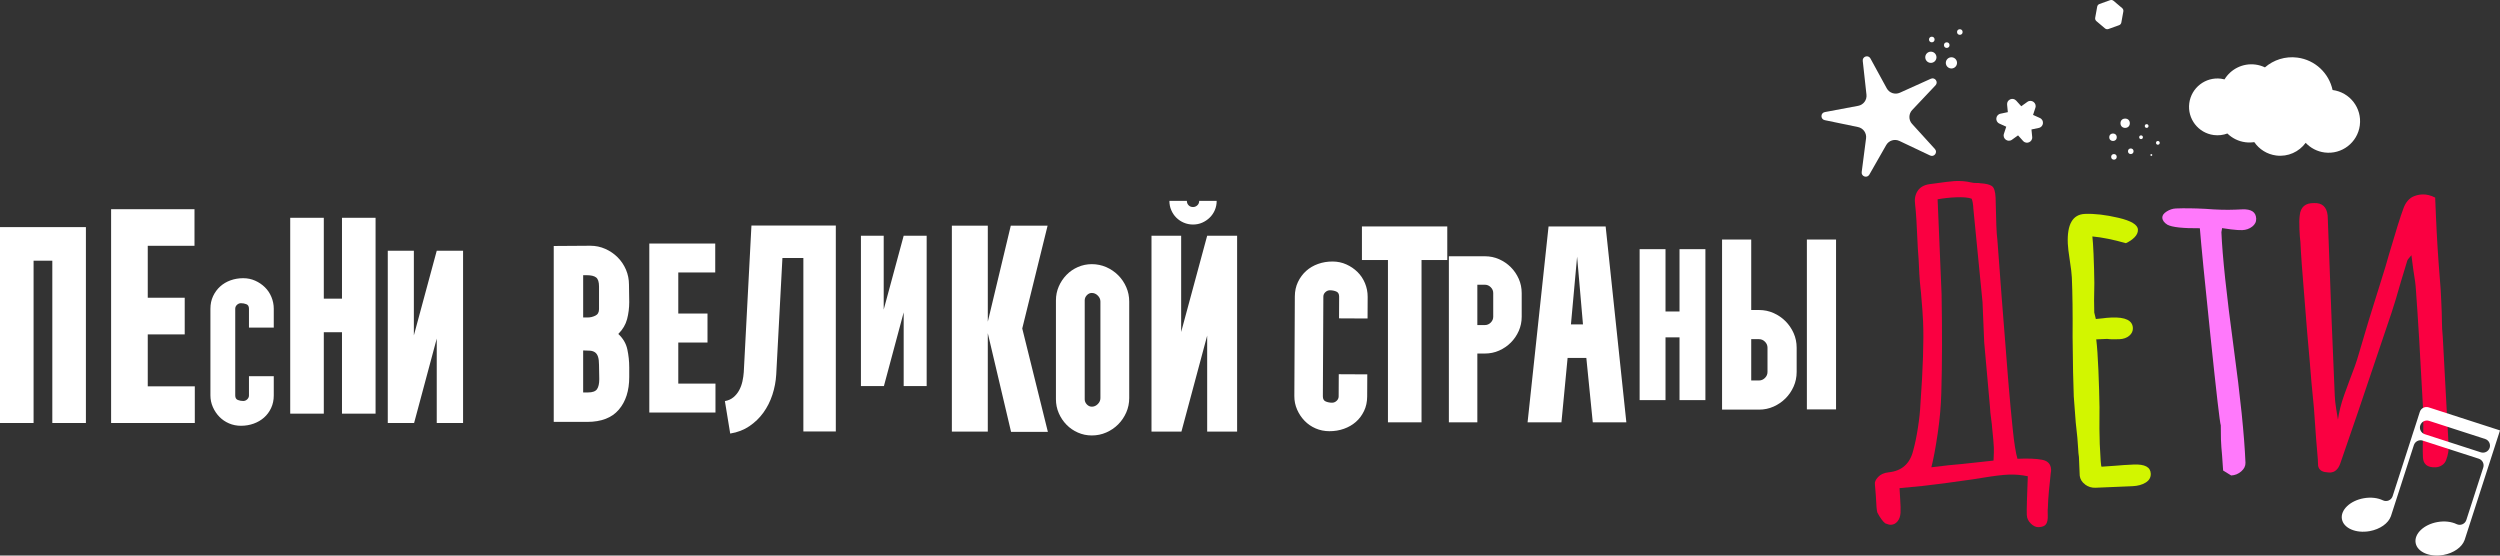 <?xml version="1.0" encoding="UTF-8"?> <svg xmlns="http://www.w3.org/2000/svg" id="Layer_2" data-name="Layer 2" viewBox="0 0 2010.11 446.68"><rect x="0" y="0" width="2010.11" height="446.68" fill="#333333" stroke="none"/><defs><style> .cls-1 { fill: #fff; } .cls-1, .cls-2, .cls-3, .cls-4 { stroke-width: 0px; } .cls-2 { fill: #d2f600; } .cls-3 { fill: #ff79fb; } .cls-4 { fill: #fa0041; } </style></defs><g id="Layer_1-2" data-name="Layer 1"><g><path class="cls-1" d="M0,182.61h69.07v157.5h-27v-130.5h-15.07v130.5H0v-157.5Z"></path><path class="cls-1" d="M156.38,168.16v29.48h-37.58v41.76h29.72v29.48h-29.72v41.76h37.83v29.48h-67.3v-171.94h67.06Z"></path><path class="cls-1" d="M169.19,248.24c0-3.73.71-7.11,2.14-10.14,1.43-3.02,3.32-5.6,5.69-7.75,2.36-2.14,5.14-3.79,8.32-4.94,3.19-1.15,6.59-1.73,10.22-1.73,3.4,0,6.59.66,9.56,1.98,2.97,1.32,5.58,3.08,7.83,5.27,2.25,2.2,4.01,4.81,5.27,7.83,1.26,3.02,1.9,6.18,1.9,9.48v15.16h-19.94v-15.16c0-1.87-.69-3.08-2.06-3.63-1.38-.55-2.83-.82-4.37-.82-1.21,0-2.28.44-3.21,1.32-.94.88-1.4,1.92-1.4,3.13v69.72c0,1.87.69,3.08,2.06,3.63,1.37.55,2.83.82,4.37.82,1.21,0,2.28-.44,3.21-1.32.93-.88,1.4-1.92,1.4-3.13v-15.49h19.94v15.49c0,3.74-.72,7.12-2.14,10.14-1.43,3.02-3.32,5.58-5.69,7.66-2.36,2.09-5.14,3.71-8.32,4.86-3.19,1.15-6.59,1.73-10.22,1.73-3.41,0-6.59-.63-9.56-1.9-2.97-1.26-5.55-3.02-7.75-5.27-2.2-2.25-3.96-4.86-5.27-7.83-1.32-2.97-1.98-6.1-1.98-9.4v-69.72Z"></path><path class="cls-1" d="M233.35,332.59v-157.48h27v65.02h14.62v-65.02h27v157.48h-27v-65.47h-14.62v65.47h-27Z"></path><path class="cls-1" d="M332.76,201.61v68.06l18.4-68.06h21.17v138.49h-21.17v-67.86l-18.2,67.86h-21.17v-138.49h20.97Z"></path></g><g><path class="cls-1" d="M445.23,339.22v-141.43l29.34-.2c4.32,0,8.36.84,12.14,2.53,3.77,1.69,7.08,3.94,9.91,6.78,2.83,2.83,5.06,6.14,6.68,9.91,1.62,3.78,2.43,7.82,2.43,12.14l.2,13.96c0,4.72-.58,9.28-1.72,13.66-1.15,4.38-3.47,8.33-6.98,11.84v.2c3.77,3.51,6.17,7.62,7.18,12.34,1.01,4.72,1.52,9.51,1.52,14.37v7.89c0,10.93-2.8,19.66-8.4,26.2-5.6,6.54-14.06,9.81-25.39,9.81h-26.91ZM468.9,255.26h3.84c1.89,0,3.84-.47,5.87-1.42,2.02-.94,3.03-2.7,3.03-5.26v-18.21c0-3.64-.78-6.07-2.33-7.28-1.55-1.21-4.08-1.82-7.59-1.82h-2.83v33.99ZM468.9,315.55h3.84c3.64,0,6.07-.88,7.28-2.63,1.21-1.75,1.82-4.45,1.82-8.09l-.2-11.33c0-2.83-.27-5.06-.81-6.68-.54-1.62-1.35-2.8-2.43-3.54-1.08-.74-2.4-1.18-3.95-1.31-1.55-.13-3.34-.2-5.36-.2h-.2v33.79Z"></path><path class="cls-1" d="M575.08,195.8v23.3h-29.71v33.01h23.49v23.3h-23.49v33.01h29.9v23.3h-53.2v-135.91h53Z"></path><path class="cls-1" d="M582.83,322.5c2.69-.47,4.98-1.5,6.88-3.08,1.9-1.58,3.44-3.48,4.63-5.69,1.19-2.21,2.05-4.59,2.61-7.12.55-2.53.91-4.98,1.07-7.35l6.17-117.9h67.84v165.58h-26.09v-139.48h-16.84l-4.98,93.7c-.32,5.54-1.35,10.95-3.08,16.25-1.74,5.3-4.15,10.08-7.23,14.35-3.08,4.27-6.84,7.91-11.27,10.91-4.43,3.01-9.57,4.98-15.42,5.93l-4.27-26.09Z"></path><path class="cls-1" d="M710.54,189.52v59.4l16.06-59.4h18.48v120.88h-18.48v-59.23l-15.89,59.23h-18.48v-120.88h18.3Z"></path><path class="cls-1" d="M794.24,181.46v77.21l18.47-77.21h29.6l-20.37,82.65,20.6,83.13h-29.6l-18.71-79.34v79.1h-28.89v-165.54h28.89Z"></path><path class="cls-1" d="M849.02,241.47c0-3.95.77-7.68,2.3-11.19,1.53-3.51,3.6-6.6,6.22-9.28,2.61-2.68,5.67-4.78,9.18-6.31,3.51-1.53,7.24-2.3,11.19-2.3s7.94.8,11.57,2.39c3.63,1.6,6.82,3.76,9.57,6.5,2.74,2.74,4.91,5.93,6.5,9.57,1.59,3.63,2.39,7.49,2.39,11.57v77.67c0,4.08-.8,7.94-2.39,11.57-1.6,3.63-3.76,6.82-6.5,9.57-2.74,2.74-5.93,4.91-9.57,6.5-3.63,1.59-7.49,2.39-11.57,2.39s-7.69-.77-11.19-2.3c-3.51-1.53-6.57-3.63-9.18-6.31-2.62-2.68-4.69-5.77-6.22-9.28-1.53-3.51-2.3-7.24-2.3-11.19v-79.59ZM877.9,235.54c-1.53,0-2.87.61-4.02,1.82-1.15,1.21-1.72,2.58-1.72,4.11v79.59c0,1.53.57,2.9,1.72,4.11,1.15,1.21,2.49,1.82,4.02,1.82,1.78,0,3.38-.7,4.78-2.1,1.4-1.4,2.1-3,2.1-4.78v-77.67c0-1.78-.7-3.38-2.1-4.78-1.4-1.4-3-2.1-4.78-2.1Z"></path><path class="cls-1" d="M925.85,189.52h23.85v77.4l20.92-77.4h24.07v157.5h-24.07v-77.17l-20.7,77.17h-24.07v-157.5ZM954.3,161.52c0,1.43.47,2.62,1.4,3.55.93.94,2.12,1.4,3.55,1.4,1.32,0,2.48-.47,3.47-1.4.99-.93,1.49-2.12,1.49-3.55h14.05c0,2.64-.5,5.12-1.49,7.44-.99,2.31-2.37,4.32-4.13,6.03-1.76,1.71-3.77,3.06-6.03,4.05-2.26.99-4.71,1.49-7.35,1.49s-5.12-.5-7.44-1.49c-2.31-.99-4.32-2.34-6.03-4.05-1.71-1.71-3.06-3.72-4.05-6.03-.99-2.31-1.49-4.79-1.49-7.44h14.05Z"></path></g><g><path class="cls-1" d="M1041.1,238.36c.02-4.29.86-8.18,2.52-11.64,1.66-3.47,3.85-6.42,6.58-8.88,2.73-2.45,5.93-4.33,9.6-5.64,3.67-1.31,7.59-1.95,11.76-1.93,3.91.02,7.58.79,10.98,2.33,3.4,1.53,6.39,3.57,8.97,6.11,2.58,2.54,4.58,5.55,6.02,9.03,1.43,3.48,2.14,7.12,2.13,10.91l-.08,17.43-22.93-.11.08-17.43c.01-2.15-.77-3.54-2.35-4.18-1.58-.64-3.25-.96-5.02-.97-1.39,0-2.63.49-3.7,1.5-1.08,1.01-1.62,2.2-1.63,3.59l-.39,80.16c-.01,2.15.77,3.54,2.35,4.18,1.57.64,3.25.96,5.02.97,1.39,0,2.62-.49,3.7-1.5,1.08-1,1.62-2.2,1.63-3.59l.09-17.81,22.93.11-.09,17.81c-.02,4.3-.86,8.18-2.52,11.64-1.66,3.47-3.85,6.4-6.58,8.78-2.73,2.39-5.93,4.24-9.6,5.54-3.67,1.31-7.59,1.95-11.76,1.93-3.92-.02-7.58-.77-10.98-2.23-3.4-1.47-6.36-3.5-8.88-6.11-2.52-2.6-4.52-5.61-6.02-9.03-1.5-3.42-2.24-7.02-2.22-10.81l.39-80.16Z"></path><path class="cls-1" d="M1095.05,209.07v-27h68.62v27h-20.7v130.5h-27v-130.5h-20.92Z"></path><path class="cls-1" d="M1164.96,339.57v-133.52h28.99c4.07,0,7.88.8,11.44,2.38,3.56,1.59,6.68,3.72,9.35,6.39,2.67,2.67,4.8,5.79,6.39,9.35,1.59,3.56,2.38,7.38,2.38,11.44v19.08c0,4.07-.8,7.89-2.38,11.44-1.59,3.56-3.72,6.68-6.39,9.35-2.67,2.67-5.79,4.8-9.35,6.39-3.56,1.59-7.38,2.38-11.44,2.38h-6.1v55.32h-22.89ZM1187.85,261.36h6.1c1.78,0,3.34-.67,4.67-2,1.34-1.34,2-2.89,2-4.67v-19.08c0-1.78-.67-3.34-2-4.67-1.34-1.34-2.89-2-4.67-2h-6.1v32.43Z"></path><path class="cls-1" d="M1228.24,339.57l16.87-157.5h45.9l16.65,157.5h-27l-5.17-51.75h-15.07l-4.95,51.75h-27.22ZM1263.11,260.82h9.67l-4.72-54.45-4.95,54.45Z"></path><path class="cls-1" d="M1318.33,321.71v-121.37h20.81v50.11h11.27v-50.11h20.81v121.37h-20.81v-50.46h-11.27v50.46h-20.81Z"></path><path class="cls-1" d="M1408.06,192.59v56.67h6.25c4.17,0,8.08.82,11.72,2.44,3.65,1.63,6.84,3.81,9.57,6.55,2.74,2.74,4.92,5.93,6.55,9.57,1.63,3.65,2.44,7.56,2.44,11.72v19.54c0,4.17-.81,8.08-2.44,11.72-1.63,3.65-3.81,6.84-6.55,9.57-2.74,2.74-5.93,4.92-9.57,6.55-3.65,1.63-7.56,2.44-11.72,2.44h-29.7v-136.78h23.45ZM1408.06,305.92h6.25c1.82,0,3.42-.68,4.79-2.05,1.37-1.37,2.05-2.96,2.05-4.79v-19.54c0-1.82-.68-3.42-2.05-4.79-1.37-1.37-2.96-2.05-4.79-2.05h-6.25v33.22ZM1452.81,329.18v-136.58h23.45v136.58h-23.45Z"></path></g><g><path class="cls-4" d="M1632.91,421c-2.08-1.99-3.16-4.29-3.27-6.91-.16-3.71.11-14.09.8-31.16-5.2-1.09-10.36-1.53-15.5-1.32-4.91.21-11.78,1.04-20.6,2.5l-8.37,1.33c-16.98,2.46-30.36,4.22-40.14,5.29-.94.04-7.11.63-18.53,1.76.09,2.18.28,5.34.57,9.48.29,4.13.37,7.52.25,10.15-.12,2.84-.9,5.17-2.34,6.98-1.45,1.81-3.22,2.75-5.32,2.84-1.17.05-2.71-.33-4.61-1.12-1.93-1.45-4.04-4.31-6.33-8.58-.52-1.29-.95-5.97-1.29-14.03l-.72-8.82c-.3-1.73.55-3.68,2.56-5.84,2.02-2.16,4.89-3.42,8.62-3.8,10.48-1.09,17.02-6.94,19.62-17.53,1.42-5.08,2.69-11.19,3.79-18.34,1.1-7.14,1.77-13.45,2.01-18.92,2.06-28.92,2.78-51,2.14-66.27-.22-5.23-.77-12.85-1.66-22.86-.76-6.96-1.21-12.07-1.35-15.34-.38-9.16-.79-16.02-1.21-20.59-.78-18.53-1.51-30.29-2.18-35.29-.65-4.34.02-8.03,1.99-11.06,1.98-3.03,5.18-4.86,9.6-5.48,11.17-1.56,17.92-2.39,20.25-2.49,4.91-.21,9.25.16,13.03,1.09,1.65.37,3.12.52,4.41.47,1.28-.05,2.28.02,2.99.2,4.45.25,7.59.99,9.4,2.23,1.81,1.24,2.81,4.36,3.02,9.37l.6,22.58c.21,5.02.48,8.72.82,11.11,1.7,23.74,4.51,60.31,8.46,109.73l.72,8.82c.93,11.1,1.99,22.36,3.17,33.78,1.18,11.42,2.45,19.39,3.81,23.92,8.64-.36,15.26-.09,19.86.81,4.6.9,6.99,3.53,7.18,7.89.05,1.09-.04,1.97-.24,2.63-.52,4.39-1.02,9.22-1.5,14.48-.48,5.26-.77,9.75-.84,13.47-.19,1.1-.22,3.17-.09,6.23.13,3.05-.3,5.36-1.29,6.93-.99,1.57-3,2.42-6.04,2.55-2.1.09-4.19-.86-6.26-2.85ZM1578.07,373.01l24.81-2.68c.26-4.81.35-8.31.26-10.49-.13-3.05-.58-8.27-1.36-15.67-.06-1.52-.34-4.02-.84-7.5-.5-3.47-.81-6.63-.92-9.46l-4.63-51.9-1.36-32.38-7.36-75.05c-.15-3.48-.61-6.2-1.39-8.13-2.62-.98-6.85-1.35-12.68-1.11-5.14.22-10.03.75-14.68,1.6l2.15,51.35,1.04,24.86c.54,29.68.47,56-.2,78.97-.25,10.71-1.25,21.89-2.98,33.54-1.74,11.65-3.41,20.57-5.02,26.75,10.24-1.3,18.63-2.2,25.16-2.69Z"></path><path class="cls-2" d="M1676.52,389.52c-2.53-1.86-3.98-4.2-4.33-7.03l-.36-8.5-.27-6.54c-.32-1.95-.53-4.24-.64-6.85-.19-4.58-.84-11.54-1.93-20.89l-1.58-20.9c-.45-10.68-.76-26.61-.95-47.79.14-19.01-.06-34.94-.6-47.81-.13-3.05-.67-7.61-1.63-13.69-.97-6.29-1.51-10.86-1.63-13.69-.65-15.48,3.93-23.43,13.74-23.84,7.71-.32,16.7.72,26.98,3.13,10.28,2.41,15.5,5.58,15.67,9.5.09,2.18-.82,4.24-2.73,6.18-1.91,1.94-4.24,3.51-7,4.72-9.95-2.86-18.92-4.66-26.9-5.42.37,3.26.68,7.95.94,14.05.37,8.72.57,16.58.64,23.56-.26,10.5-.28,18.36-.06,23.59l1.27,5.19,5.59-.56c1.86-.29,4.19-.5,6.99-.62,11.21-.47,16.95,2.35,17.2,8.45.1,2.4-.87,4.46-2.9,6.18-2.03,1.72-4.69,2.66-7.96,2.79-4.21.18-7.49.1-9.84-.24l-8.76.37c.7,5.65,1.29,13.93,1.74,24.83.46,10.91.75,20.72.88,29.45-.14,13.33-.08,23.26.2,29.81.51,12.21,1,18.3,1.47,18.29l11.55-.81c3.96-.38,8.75-.69,14.35-.93,8.87-.37,13.42,2.06,13.64,7.29.13,3.06-1.24,5.46-4.09,7.22-2.85,1.76-6.38,2.72-10.58,2.9l-29.78,1.25c-3.04.13-5.82-.74-8.36-2.6Z"></path><path class="cls-3" d="M1787.49,378.32l-.89-12.74c-.39-3.7-.68-7.83-.87-12.41l-.12-11.13c-.8-2.37-3.55-26.17-8.26-71.4-4.7-45.23-7.56-74.27-8.57-87.12-13.57.13-22.27-.81-26.09-2.84-2.65-1.64-4.01-3.54-4.1-5.73-.07-1.74,1.09-3.37,3.48-4.9,2.39-1.52,4.87-2.33,7.45-2.44,6.54-.27,14.5-.17,23.88.31,8.92.72,16.89.93,23.89.64l2.8-.12,2.8-.12c7.24-.3,10.97,2.16,11.19,7.39.11,2.62-.97,4.79-3.24,6.52-2.27,1.73-4.92,2.66-7.96,2.79-2.1.09-5.15-.11-9.15-.6l-7.06-1.02-.28,1.65-.28,1.65c.81,19.41,4.09,50.28,9.85,92.63,5.41,39.74,8.58,70.63,9.5,92.65.11,2.62-1.02,4.96-3.39,7.02-2.37,2.07-5.08,3.16-8.11,3.29l-6.48-3.99Z"></path><path class="cls-4" d="M1863.84,374.14l-.21-4.91c-.86-9.14-1.9-22.85-3.13-41.15-1.6-15.87-2.7-28.06-3.29-36.56-1.26-13.27-2.91-33.18-4.96-59.75-.43-4.57-.93-10.88-1.5-18.94-.57-8.06-.95-14.16-1.12-18.3-.34-2.39-.59-5.76-.78-10.12-.21-5.01-.14-8.73.23-11.15.65-6.79,4.49-10.12,11.52-9.98,6.54-.27,10.19,3.07,10.95,10.02l.16,3.92,3.1,82.43,1.63,38.92.82,19.62c.13,3.06.5,6.59,1.15,10.6.63,4.02,1.11,6.89,1.41,8.62.9-6.37,2.56-12.94,4.97-19.7,2.4-6.76,3.93-10.92,4.57-12.48,3.17-8,5.47-14.53,6.9-19.62,4.9-17.02,11.28-37.93,19.13-62.72,1.66-5.09,3.5-11.29,5.54-18.58,5.53-18.79,9.35-30.97,11.46-36.52,1.88-5.32,4.9-8.72,9.05-10.21,2.07-.74,4.16-1.16,6.27-1.24,3.27-.14,6.7.7,10.28,2.52l.66,15.7c.69,16.35,1.74,33.24,3.18,50.65.38,3.7.74,9.26,1.05,16.66l.4,9.48c.08,1.96.13,4.58.16,7.86.01,3.28.23,7.09.65,11.44l4.75,88.26c.14,3.27-.53,6.9-2,10.9-.63,1.78-1.74,3.19-3.33,4.24-1.6,1.05-3.33,1.61-5.19,1.69-6.54.27-9.93-2.42-10.17-8.09-.27-6.54-.19-12.88.26-19.01.12-8.3.09-14.63-.1-19-2.28-43.15-4.21-75.39-5.81-96.73-.14-3.27-.83-8.59-2.07-15.97l-1.54-11.73c-2.01,2.27-3.12,3.74-3.33,4.4l-4.93,16.26c-3.26,11.5-5.83,20.01-7.7,25.55l-27.17,80.42-14.08,40.89c-1.68,4.66-4.39,7.06-8.12,7.22-.7.03-2.23-.12-4.58-.46-3.08-.74-4.79-2.53-5.14-5.35Z"></path></g><path class="cls-1" d="M1503.92,47.02l13.1,23.99c2.05,3.76,6.65,5.3,10.56,3.54l24.91-11.24c3.3-1.49,6.25,2.65,3.76,5.28l-18.77,19.87c-2.94,3.11-2.99,7.97-.11,11.14l18.39,20.22c2.44,2.68-.59,6.76-3.86,5.21l-24.7-11.71c-3.87-1.84-8.5-.38-10.62,3.34l-13.55,23.74c-1.8,3.15-6.61,1.53-6.15-2.06l3.51-27.11c.55-4.25-2.27-8.2-6.46-9.07l-26.76-5.55c-3.55-.74-3.5-5.82.06-6.49l26.86-5.04c4.21-.79,7.1-4.69,6.63-8.95l-2.99-27.17c-.4-3.6,4.45-5.13,6.19-1.95Z"></path><path class="cls-1" d="M1897.41,100.75c-1.79,13.86-14.49,23.65-28.35,21.85-6.05-.78-11.32-3.64-15.2-7.77-5.27,7.22-14.21,11.43-23.7,10.2-7.43-.96-13.69-5.06-17.62-10.77-2.31.37-4.71.41-7.15.1-5.68-.73-10.68-3.31-14.48-7.03-3.38,1.27-7.1,1.75-10.92,1.25-12.51-1.62-21.34-13.07-19.72-25.58,1.62-12.51,13.07-21.34,25.58-19.72.94.12,1.87.3,2.77.54,5.04-8.26,14.62-13.23,24.84-11.91,2.73.35,5.29,1.13,7.64,2.26,6.93-6,16.28-9.12,26.08-7.86,14.39,1.86,25.44,12.64,28.32,26.07h.05c13.86,1.8,23.65,14.49,21.85,28.35Z"></path><path class="cls-1" d="M1703.81,20.27l-8.52,3.06c-.96.34-2.02.15-2.8-.51l-6.91-5.85c-.78-.66-1.14-1.68-.96-2.68l1.61-8.91c.18-1,.88-1.83,1.84-2.17l8.52-3.06c.96-.34,2.02-.15,2.8.51l6.91,5.85c.78.66,1.14,1.68.96,2.68l-1.61,8.91c-.18,1-.88,1.83-1.84,2.17Z"></path><path class="cls-1" d="M1636.55,86.64l-1.88,5.75,5.51,2.5c3.71,1.68,3.11,7.12-.87,7.96l-5.92,1.25.59,6.02c.4,4.05-4.61,6.25-7.33,3.22l-4.04-4.5-4.92,3.52c-3.31,2.37-7.72-.87-6.46-4.73l1.88-5.75-5.51-2.5c-3.71-1.68-3.11-7.12.87-7.96l5.92-1.25-.59-6.02c-.4-4.05,4.61-6.25,7.33-3.22l4.04,4.5,4.92-3.52c3.31-2.37,7.72.87,6.46,4.73Z"></path><path class="cls-1" d="M2010.11,346.1h-.04s.01-.05.01-.05l-57.33-18.52c-2.96-.96-6.14.67-7.1,3.63l-1.41,4.37h.02s-3.47,10.74-3.47,10.74h-.02s-1.66,5.13-1.66,5.13h.02s-15.35,47.55-15.35,47.55c-1.05,3.26-4.74,4.82-7.83,3.33-4.11-1.98-9.62-2.7-15.42-1.66-10.99,1.97-18.83,9.48-17.52,16.78,1.31,7.31,11.28,11.63,22.26,9.66,8.5-1.52,15.09-6.36,17.05-11.85h.03s18.51-57.32,18.51-57.32c.96-2.96,4.14-4.59,7.1-3.63l45.07,14.56c2.96.96,4.59,4.14,3.63,7.1l-13.62,42.17c-1.05,3.26-4.74,4.82-7.83,3.33-4.11-1.98-9.62-2.7-15.42-1.66-10.99,1.97-18.83,9.48-17.51,16.79,1.3,7.31,11.27,11.63,22.26,9.66,8.49-1.52,15.08-6.36,17.04-11.86h.03s28.5-88.25,28.5-88.25ZM1945.99,342.02h0c.96-2.96,4.14-4.59,7.1-3.63l45.07,14.56c2.96.96,4.59,4.14,3.63,7.1h0c-.96,2.96-4.14,4.59-7.1,3.63l-45.07-14.56c-2.96-.96-4.59-4.14-3.63-7.1Z"></path><g><circle class="cls-1" cx="1708.72" cy="99.08" r="3.76"></circle><circle class="cls-1" cx="1698.95" cy="110.35" r="3.01"></circle><circle class="cls-1" cx="1713.23" cy="121.62" r="2.25"></circle><circle class="cls-1" cx="1721.49" cy="110.35" r="1.5"></circle><circle class="cls-1" cx="1699.7" cy="126.13" r="2.25"></circle><circle class="cls-1" cx="1729.76" cy="124.63" r=".75"></circle><circle class="cls-1" cx="1726" cy="101.33" r="1.5"></circle><circle class="cls-1" cx="1735.02" cy="114.86" r="1.5"></circle></g><g><circle class="cls-1" cx="1552.5" cy="46.05" r="4.51"></circle><circle class="cls-1" cx="1553.25" cy="31.77" r="2.25"></circle><circle class="cls-1" cx="1569.03" cy="50.55" r="4.51"></circle><circle class="cls-1" cx="1565.27" cy="36.28" r="2.25"></circle><circle class="cls-1" cx="1575.79" cy="25.75" r="2.25"></circle></g></g></svg> 